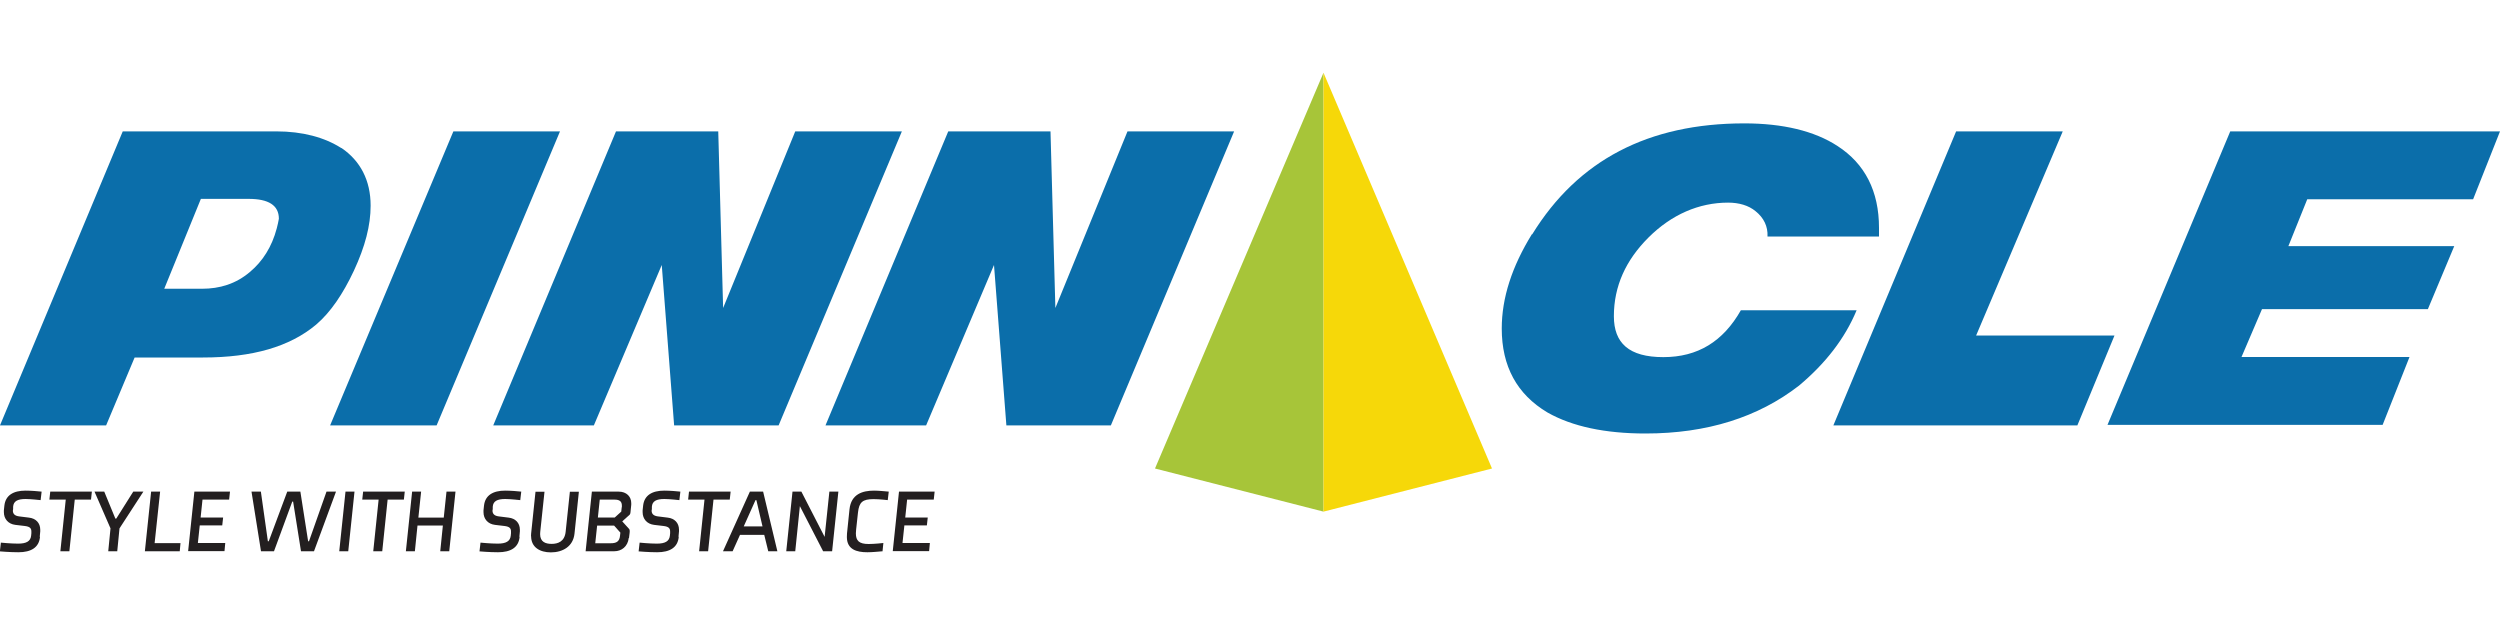<?xml version="1.0" encoding="UTF-8"?>
<svg id="Layer_1" xmlns="http://www.w3.org/2000/svg" version="1.1" viewBox="0 0 200 50">
  <!-- Generator: Adobe Illustrator 29.2.1, SVG Export Plug-In . SVG Version: 2.1.0 Build 116)  -->
  <defs>
    <style>
      .st0 {
        fill: #231f20;
      }

      .st1 {
        fill: #0b6eaa;
      }

      .st2 {
        fill: #a7c539;
      }

      .st2, .st3 {
        fill-rule: evenodd;
      }

      .st3 {
        fill: #f6d809;
      }
    </style>
  </defs>
  <g>
    <g>
      <path class="st1" d="M27.31,11.85c-1.34-.86-3.1-1.34-5.21-1.34h-12.28L0,34.03h8.49l2.28-5.43h5.47c3.96,0,6.94-.86,9.05-2.63,1.16-.99,2.15-2.46,3.02-4.31.9-1.94,1.34-3.62,1.34-5.21,0-2.02-.82-3.58-2.33-4.61ZM22.14,18.27c-.39,1.47-1.12,2.63-2.15,3.49-1.12.95-2.41,1.34-3.83,1.34h-3.02l2.93-7.19h3.83c1.59,0,2.41.52,2.41,1.59-.04.22-.09.47-.17.77Z"/>
      <polygon class="st1" points="36.27 10.51 26.41 34.03 34.93 34.03 44.8 10.51 36.27 10.51"/>
      <polygon class="st1" points="63.62 10.51 57.85 24.64 57.46 10.51 49.28 10.51 39.46 34.03 47.51 34.03 52.94 21.2 53.93 34.03 62.29 34.03 72.15 10.51 63.62 10.51"/>
      <polygon class="st1" points="90.2 10.51 84.43 24.64 84.04 10.51 75.86 10.51 66.04 34.03 74.09 34.03 79.52 21.2 80.51 34.03 88.87 34.03 98.73 10.51 90.2 10.51"/>
      <polygon class="st1" points="156.49 10.51 146.67 34.03 166.19 34.03 169.16 26.84 158.09 26.84 165.02 10.51 156.49 10.51"/>
      <polygon class="st1" points="178.42 10.51 168.6 33.99 190.61 33.99 192.76 28.56 179.32 28.56 180.96 24.73 194.23 24.73 196.34 19.69 183.07 19.69 184.58 15.94 197.85 15.94 200 10.51 178.42 10.51"/>
      <path class="st1" d="M122.55,18.74c-1.59,2.58-2.41,5.08-2.41,7.54,0,3.02,1.21,5.26,3.66,6.72,1.98,1.12,4.61,1.68,7.84,1.68,4.91,0,9-1.29,12.28-3.83,2.11-1.77,3.66-3.75,4.61-6.03h-9.26c-1.42,2.5-3.45,3.75-6.2,3.75s-3.96-1.12-3.96-3.27c0-2.41.95-4.48,2.76-6.29,1.85-1.85,4.05-2.8,6.38-2.8.86,0,1.64.22,2.2.69.65.52.99,1.21.95,2.02h8.92v-.69c0-2.93-1.12-5.13-3.32-6.55-1.85-1.21-4.39-1.81-7.45-1.81-7.67,0-13.31,2.93-16.97,8.87"/>
    </g>
    <polygon class="st2" points="105.88 40.93 92.4 37.48 105.88 5.82 105.88 40.93"/>
    <polygon class="st3" points="105.88 40.93 119.36 37.48 105.88 5.82 105.88 40.93"/>
  </g>
  <g>
    <path class="st0" d="M3.2,42.95c-.08.85-.71,1.23-1.73,1.23-.68,0-1.48-.07-1.48-.07l.08-.7s.79.08,1.38.08c.66,0,.99-.19,1.04-.63l.02-.2c0-.08,0-.12,0-.14,0-.24-.1-.39-.52-.44l-.76-.09c-.57-.07-.92-.47-.92-1.02,0-.01,0-.06,0-.14l.04-.38c.09-.82.71-1.2,1.69-1.2.46,0,1.02.05,1.29.08l-.08.68s-.8-.09-1.2-.09c-.64,0-.97.17-1,.62v.18c-.02.08-.02.11-.02.13,0,.22.11.41.49.46l.8.1c.54.06.9.42.9.97,0,.02,0,.06,0,.13l-.04.43Z"/>
    <path class="st0" d="M5.98,39.97l-.43,4.13h-.72l.43-4.13h-1.31l.07-.64h3.33l-.07.64h-1.31Z"/>
    <path class="st0" d="M10.64,39.33h.83l-1.91,2.94h0l-.18,1.83h-.72l.18-1.83-1.28-2.94h.78l.89,2.16h.07l1.36-2.16Z"/>
    <path class="st0" d="M11.59,44.1l.5-4.77h.72l-.44,4.12h2.07l-.06.65h-2.79Z"/>
    <path class="st0" d="M15.05,44.1l.5-4.77h2.85l-.07.64h-2.13l-.15,1.43h1.8l-.07.63h-1.8l-.15,1.41h2.19l-.06.65h-2.91Z"/>
    <path class="st0" d="M22.96,39.33h1.07l.62,3.97h.07l1.4-3.97h.76l-1.76,4.77h-1.04l-.63-3.97h-.07l-1.46,3.97h-1.04l-.76-4.77h.75l.56,3.97h.07l1.48-3.97Z"/>
    <path class="st0" d="M27.14,44.1l.5-4.77h.72l-.5,4.77h-.72Z"/>
    <path class="st0" d="M31.01,39.97l-.43,4.13h-.72l.43-4.13h-1.31l.07-.64h3.33l-.07.64h-1.31Z"/>
    <path class="st0" d="M35.22,44.1l.21-2.06h-2.03l-.21,2.06h-.72l.5-4.77h.72l-.22,2.08h2.03l.22-2.08h.72l-.5,4.77h-.72Z"/>
    <path class="st0" d="M41.57,42.95c-.08.85-.71,1.23-1.73,1.23-.68,0-1.48-.07-1.48-.07l.08-.7s.79.08,1.38.08c.66,0,.99-.19,1.04-.63l.02-.2c0-.08,0-.12,0-.14,0-.24-.1-.39-.52-.44l-.76-.09c-.57-.07-.92-.47-.92-1.02,0-.01,0-.06,0-.14l.04-.38c.09-.82.71-1.2,1.69-1.2.46,0,1.02.05,1.29.08l-.08.68s-.8-.09-1.2-.09c-.64,0-.97.17-1,.62v.18c-.02.08-.02.11-.02.13,0,.22.11.41.49.46l.8.1c.54.06.9.42.9.97,0,.02,0,.06,0,.13l-.04.43Z"/>
    <path class="st0" d="M42.48,42.89s0-.06.01-.2l.35-3.35h.72l-.34,3.21c0,.06-.01.14-.01.18,0,.63.44.78.92.78.5,0,1.03-.18,1.12-.95l.34-3.22h.72l-.35,3.35c-.11,1.04-.96,1.5-1.89,1.5-.87,0-1.58-.4-1.58-1.29Z"/>
    <path class="st0" d="M50.3,43.04c-.08.68-.57,1.06-1.16,1.06h-2.29l.5-4.77h2.15c.62,0,1,.4,1,.92,0,.02,0,.06,0,.13l-.06.59c0,.06-.02.15-.06.2l-.6.54.57.63s.03.1.03.13c0,.01,0,.05-.01.16l-.05.41ZM49.63,42.61l-.5-.56h-1.36l-.15,1.41h1.24c.44,0,.69-.13.74-.58l.03-.27ZM49.75,40.58c0-.08,0-.11,0-.13,0-.35-.2-.48-.58-.48h-1.19l-.15,1.43h1.35l.52-.47.04-.36Z"/>
    <path class="st0" d="M54.3,42.95c-.08.85-.71,1.23-1.73,1.23-.68,0-1.48-.07-1.48-.07l.08-.7s.79.08,1.38.08c.66,0,.99-.19,1.04-.63l.02-.2c0-.08,0-.12,0-.14,0-.24-.1-.39-.52-.44l-.76-.09c-.57-.07-.92-.47-.92-1.02,0-.01,0-.06,0-.14l.04-.38c.09-.82.71-1.2,1.69-1.2.46,0,1.02.05,1.29.08l-.08.68s-.8-.09-1.2-.09c-.64,0-.97.17-1,.62v.18c-.02.08-.02.11-.02.13,0,.22.11.41.49.46l.8.1c.54.06.9.42.9.97,0,.02,0,.06,0,.13l-.04.43Z"/>
    <path class="st0" d="M57.08,39.97l-.43,4.13h-.72l.43-4.13h-1.31l.07-.64h3.33l-.07.64h-1.31Z"/>
    <path class="st0" d="M61.15,42.79h-1.95l-.59,1.31h-.77l2.15-4.77h1.06l1.14,4.77h-.73l-.32-1.31ZM59.5,42.11h1.5l-.49-2.1h-.07l-.94,2.1Z"/>
    <path class="st0" d="M65.85,44.1l-1.86-3.61-.37,3.61h-.72l.5-4.77h.71l1.86,3.62.38-3.62h.72l-.5,4.77h-.72Z"/>
    <path class="st0" d="M70.62,44.1c-.35.03-.85.08-1.23.08-.86,0-1.64-.22-1.64-1.22,0-.04,0-.14.01-.28l.2-1.94c.13-1.21,1.04-1.49,1.96-1.49.38,0,.83.05,1.18.08l-.08.68s-.66-.08-1.14-.08c-.88,0-1.15.25-1.24,1.06l-.15,1.38c-.01.12-.02.21-.02.3,0,.59.26.85,1.02.85.47,0,1.18-.08,1.18-.08l-.07.68Z"/>
    <path class="st0" d="M71.42,44.1l.5-4.77h2.85l-.07.64h-2.13l-.15,1.43h1.8l-.07.63h-1.8l-.15,1.41h2.19l-.06.65h-2.91Z"/>
  </g>
</svg>